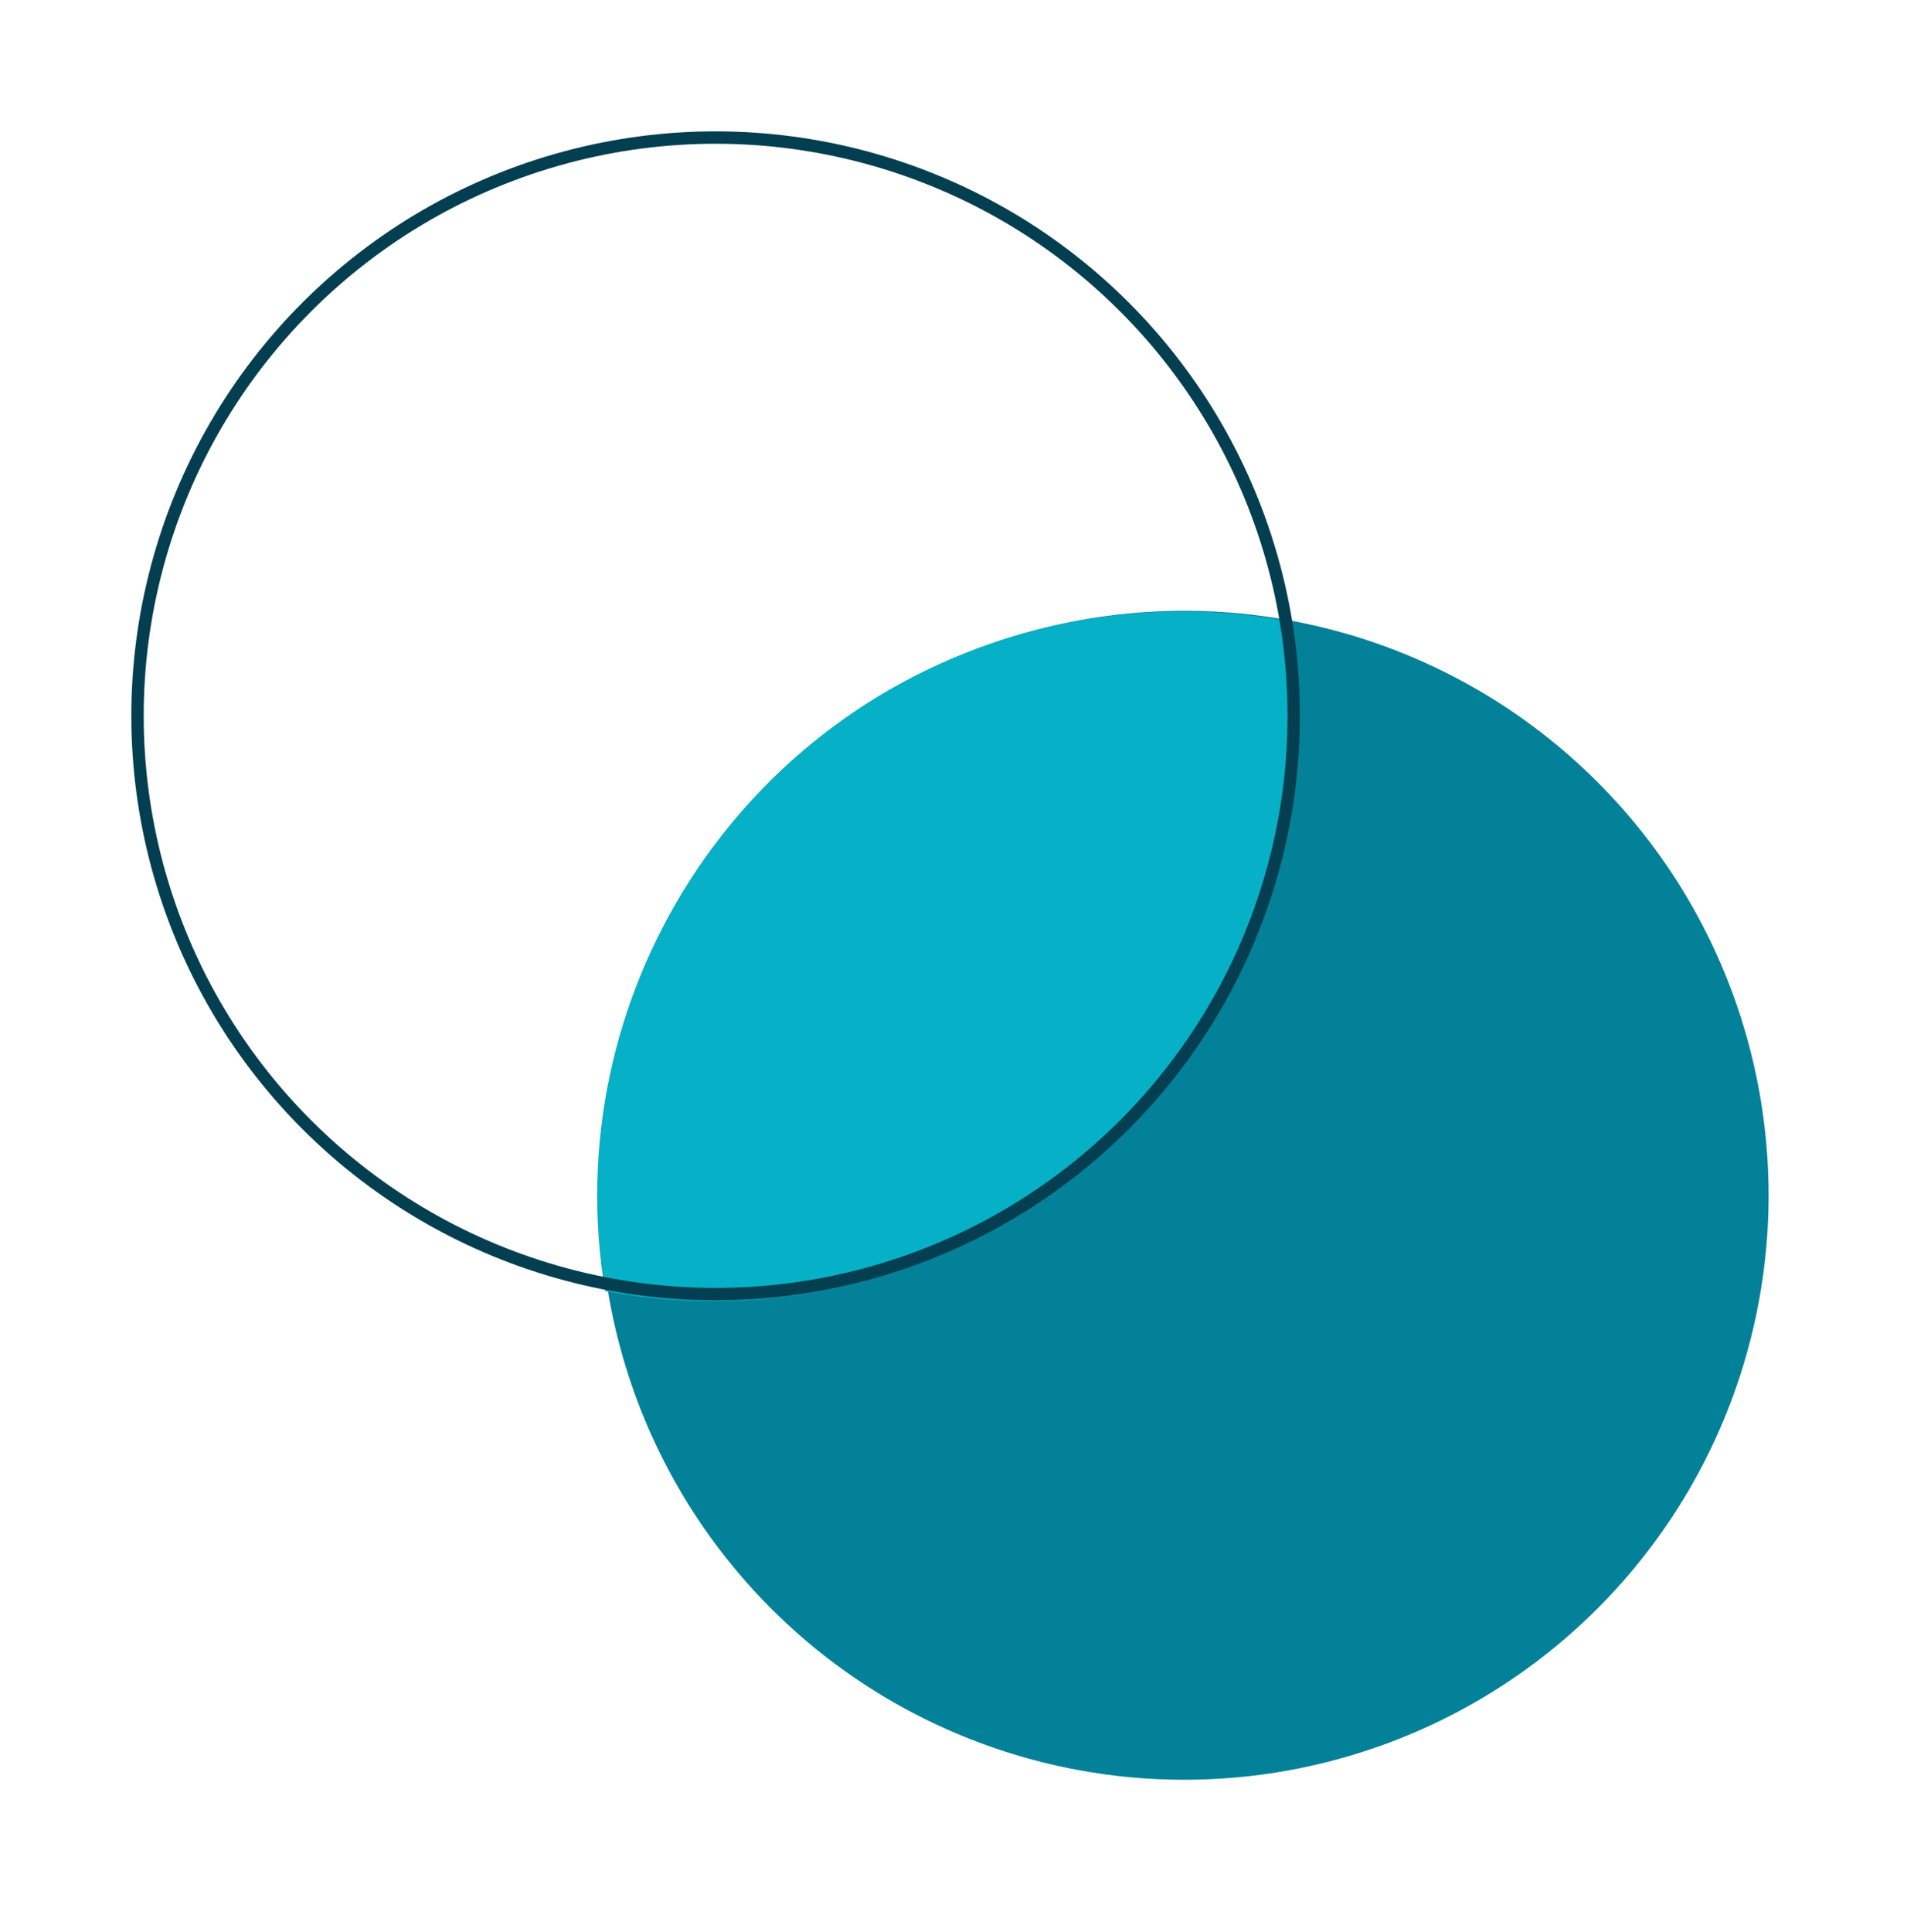 <svg width="77" height="78" viewBox="0 0 77 78" fill="none" xmlns="http://www.w3.org/2000/svg">
<circle cx="47.819" cy="48.248" r="23.342" transform="rotate(-105 47.819 48.248)" fill="#038199" stroke="#038199" stroke-width="0.5"/>
<path fill-rule="evenodd" clip-rule="evenodd" d="M52.066 25.085C54.032 36.922 46.723 48.542 34.892 51.712C31.36 52.659 27.8 52.751 24.431 52.116C22.465 40.28 29.774 28.659 41.605 25.489C45.137 24.543 48.697 24.45 52.066 25.085Z" fill="#06B0C6"/>
<circle cx="28.895" cy="28.895" r="23.342" transform="rotate(-105 28.895 28.895)" stroke="#033F51" stroke-width="0.5"/>
</svg>
